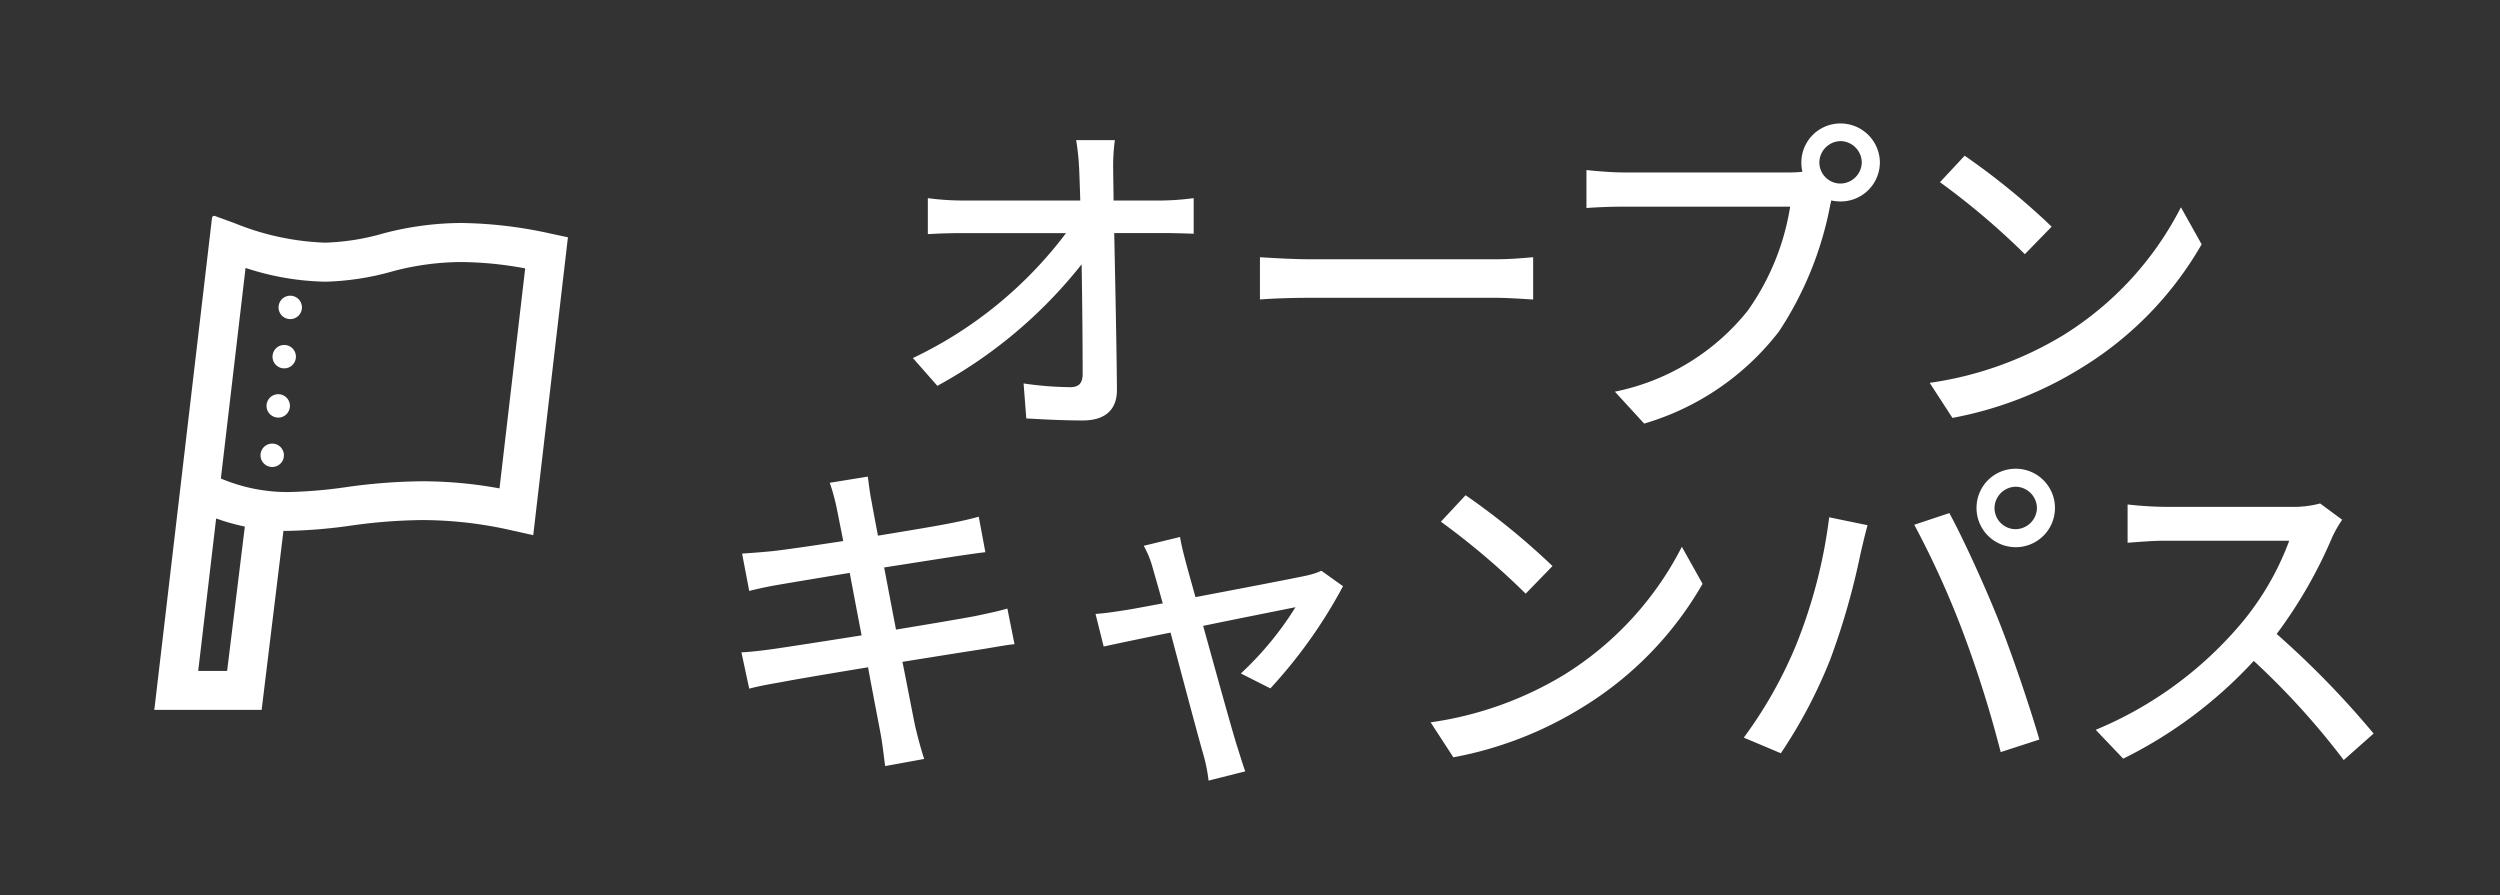 <svg xmlns="http://www.w3.org/2000/svg" width="81" height="29" viewBox="0 0 81 29">
  <rect x="0" y="0" width="81" height="29" fill="#333333" stroke="none"/>
  <g id="グループ_13665" data-name="グループ 13665" transform="translate(18335 1185)">
    <rect id="長方形_4783" data-name="長方形 4783" width="81" height="29" transform="translate(-18335 -1185)" fill="rgba(0,0,0,0)"/>
    <g id="グループ_13662" data-name="グループ 13662" transform="translate(2 36.296)">
      <g id="グループ_13658" data-name="グループ 13658" transform="translate(-1 0.704)">
        <path id="パス_14901" data-name="パス 14901" d="M-14.3-8.7h-1.254a8.465,8.465,0,0,1,.1,1c.011.264.022.594.033.957h-3.839a8.632,8.632,0,0,1-1.1-.077v1.166q.544-.033,1.122-.033h3.355a13.413,13.413,0,0,1-4.961,4.048l.792.9a15.238,15.238,0,0,0,4.675-3.938c.022,1.342.033,2.717.033,3.542,0,.3-.11.44-.407.44a11.189,11.189,0,0,1-1.507-.121l.088,1.133c.583.033,1.221.066,1.826.066.737,0,1.111-.352,1.111-.99-.011-1.419-.055-3.454-.088-5.082h1.606c.275,0,.671.011.968.022V-6.82a8.852,8.852,0,0,1-1.023.077h-1.573c0-.374-.011-.693-.011-.957A6.11,6.11,0,0,1-14.3-8.7Zm4.7,3.8v1.364c.374-.033,1.034-.055,1.639-.055H-1.98c.484,0,.99.044,1.232.055V-4.906c-.275.022-.7.066-1.232.066H-7.964C-8.558-4.84-9.24-4.884-9.6-4.906ZM8.525-7.975a.7.7,0,0,1,.682-.693.7.7,0,0,1,.693.693.7.7,0,0,1-.693.682A.685.685,0,0,1,8.525-7.975Zm-.583,0a1.365,1.365,0,0,0,.033.3,3.734,3.734,0,0,1-.473.022H2.167c-.363,0-.88-.044-1.188-.077V-6.5c.286-.022.726-.044,1.188-.044H7.579A7.97,7.97,0,0,1,6.2-3.168,7.381,7.381,0,0,1,1.9-.55L2.849.484A8.555,8.555,0,0,0,7.216-2.5a11.207,11.207,0,0,0,1.65-4.037c.011-.066.033-.143.044-.209a1.365,1.365,0,0,0,.3.033,1.268,1.268,0,0,0,1.276-1.265A1.275,1.275,0,0,0,9.207-9.24,1.265,1.265,0,0,0,7.942-7.975Zm5.291-.22-.8.858a23.859,23.859,0,0,1,2.75,2.332l.869-.891A23.082,23.082,0,0,0,13.233-8.195ZM12.1-.836,12.837.3A12.128,12.128,0,0,0,17.05-1.342a11.247,11.247,0,0,0,3.861-3.982l-.671-1.2a10.473,10.473,0,0,1-3.817,4.147A11.43,11.43,0,0,1,12.1-.836ZM-23.32,3.19c.033.154.11.55.22,1.1-1,.154-1.914.286-2.321.33-.341.033-.649.055-.957.077l.231,1.21c.352-.088.616-.143.946-.2.385-.066,1.3-.22,2.31-.385.121.638.253,1.342.385,2.024-1.188.187-2.31.363-2.849.44-.308.044-.77.1-1.045.11l.253,1.177c.242-.066.572-.132,1.023-.209.517-.1,1.628-.286,2.827-.484.187,1.023.352,1.848.4,2.123.066.33.1.682.154,1.078l1.265-.231c-.11-.33-.209-.715-.286-1.034-.066-.3-.22-1.122-.418-2.112,1.023-.165,1.991-.319,2.563-.407.418-.066.814-.143,1.067-.165l-.231-1.155c-.253.077-.616.154-1.034.242-.528.1-1.507.264-2.574.44-.132-.682-.264-1.386-.385-2.013.99-.154,1.914-.3,2.4-.374.308-.044.682-.1.88-.121L-18.711,3.5c-.22.066-.561.143-.9.209-.429.088-1.364.242-2.365.407-.11-.572-.187-.99-.209-1.122-.055-.242-.088-.583-.121-.792l-1.232.2A6.265,6.265,0,0,1-23.32,3.19Zm11.132.968-1.177.286a3.02,3.02,0,0,1,.286.7c.066.231.187.649.33,1.166-.6.11-1.067.2-1.221.22-.352.055-.638.1-.957.121l.264,1.056c.308-.066,1.177-.253,2.167-.451.407,1.54.9,3.388,1.056,3.927a5.3,5.3,0,0,1,.176.869l1.188-.3c-.077-.209-.2-.616-.264-.814-.165-.517-.671-2.354-1.1-3.9,1.386-.286,2.728-.55,2.992-.605A10.407,10.407,0,0,1-10.219,8.58l.957.484A15.935,15.935,0,0,0-6.908,5.753l-.7-.5a2.388,2.388,0,0,1-.473.154c-.4.088-2.123.418-3.608.7-.143-.517-.264-.946-.33-1.2C-12.089,4.642-12.155,4.378-12.188,4.158Zm9.251-1.353-.8.858A23.859,23.859,0,0,1-.99,5.995L-.121,5.1A23.083,23.083,0,0,0-2.937,2.805ZM-4.07,10.164l.737,1.133A12.128,12.128,0,0,0,.88,9.658,11.247,11.247,0,0,0,4.741,5.676l-.671-1.2A10.473,10.473,0,0,1,.253,8.624,11.43,11.43,0,0,1-4.07,10.164ZM14.2,3.223a.7.7,0,0,1,.682-.693.7.7,0,0,1,.693.693.7.7,0,0,1-.693.682A.685.685,0,0,1,14.2,3.223Zm-.583,0a1.271,1.271,0,1,0,1.265-1.276A1.265,1.265,0,0,0,13.618,3.223ZM7.777,7.645a14.1,14.1,0,0,1-1.7,3.014l1.2.506A15.957,15.957,0,0,0,8.888,8.1a23.45,23.45,0,0,0,.968-3.388c.055-.242.154-.66.231-.935L8.844,3.52A16.6,16.6,0,0,1,7.777,7.645ZM13.2,7.3a37.525,37.525,0,0,1,1.2,3.828l1.254-.407c-.3-1.034-.88-2.75-1.3-3.806-.44-1.111-1.166-2.706-1.617-3.531L11.6,3.762A29.348,29.348,0,0,1,13.2,7.3ZM25.465,3.6l-.715-.528a3.337,3.337,0,0,1-.957.11H19.712a11.769,11.769,0,0,1-1.2-.077V4.345c.176-.011.77-.066,1.2-.066h4.037A9.05,9.05,0,0,1,22,7.183a12.36,12.36,0,0,1-4.521,3.223l.891.935A14.44,14.44,0,0,0,22.6,8.173a24.686,24.686,0,0,1,2.915,3.212l.968-.858A29.238,29.238,0,0,0,23.342,7.3a15.056,15.056,0,0,0,1.8-3.135A3.8,3.8,0,0,1,25.465,3.6Z" transform="translate(-18285.578 -1208.76)" fill="#fff"/>
        <g id="フラッグアイコン14" transform="translate(-18372.578 -1215)">
          <path id="パス_14886" data-name="パス 14886" d="M54.417.568a13.953,13.953,0,0,0-2.9-.343A10,10,0,0,0,49,.562a7.556,7.556,0,0,1-1.893.3,8.538,8.538,0,0,1-2.9-.62L43.547,0a.072.072,0,0,0-.1.059L41.578,16h3.477l.707-5.8c.056,0,.112,0,.167,0a16.742,16.742,0,0,0,2.085-.18,17.406,17.406,0,0,1,2.246-.17,13.093,13.093,0,0,1,2.911.337l.684.153L54.979.688ZM43.937,14.738H43l.581-4.94a6.948,6.948,0,0,0,.93.263Zm8.825-5.914a14.005,14.005,0,0,0-2.5-.231,18.647,18.647,0,0,0-2.4.18,15.648,15.648,0,0,1-1.928.17,5.565,5.565,0,0,1-2.2-.439l.8-6.823a8.733,8.733,0,0,0,2.578.446,8.721,8.721,0,0,0,2.19-.337,8.722,8.722,0,0,1,2.221-.3,11.743,11.743,0,0,1,2.071.206Z" transform="translate(0 0)" fill="#fff"/>
          <path id="パス_14887" data-name="パス 14887" d="M152.122,235.8a.379.379,0,1,0,.33.422A.379.379,0,0,0,152.122,235.8Z" transform="translate(-106.678 -228.425)" fill="#fff"/>
          <path id="パス_14888" data-name="パス 14888" d="M164.581,133.658a.379.379,0,1,0,.33.422A.379.379,0,0,0,164.581,133.658Z" transform="translate(-118.748 -129.478)" fill="#fff"/>
          <path id="パス_14889" data-name="パス 14889" d="M158.354,184.725a.379.379,0,1,0,.33.422A.379.379,0,0,0,158.354,184.725Z" transform="translate(-112.715 -178.95)" fill="#fff"/>
          <path id="パス_14890" data-name="パス 14890" d="M170.771,82.587a.379.379,0,1,0,.268.111A.381.381,0,0,0,170.771,82.587Z" transform="translate(-124.789 -80.006)" fill="#fff"/>
        </g>
      </g>
    </g>
  </g>
</svg>

